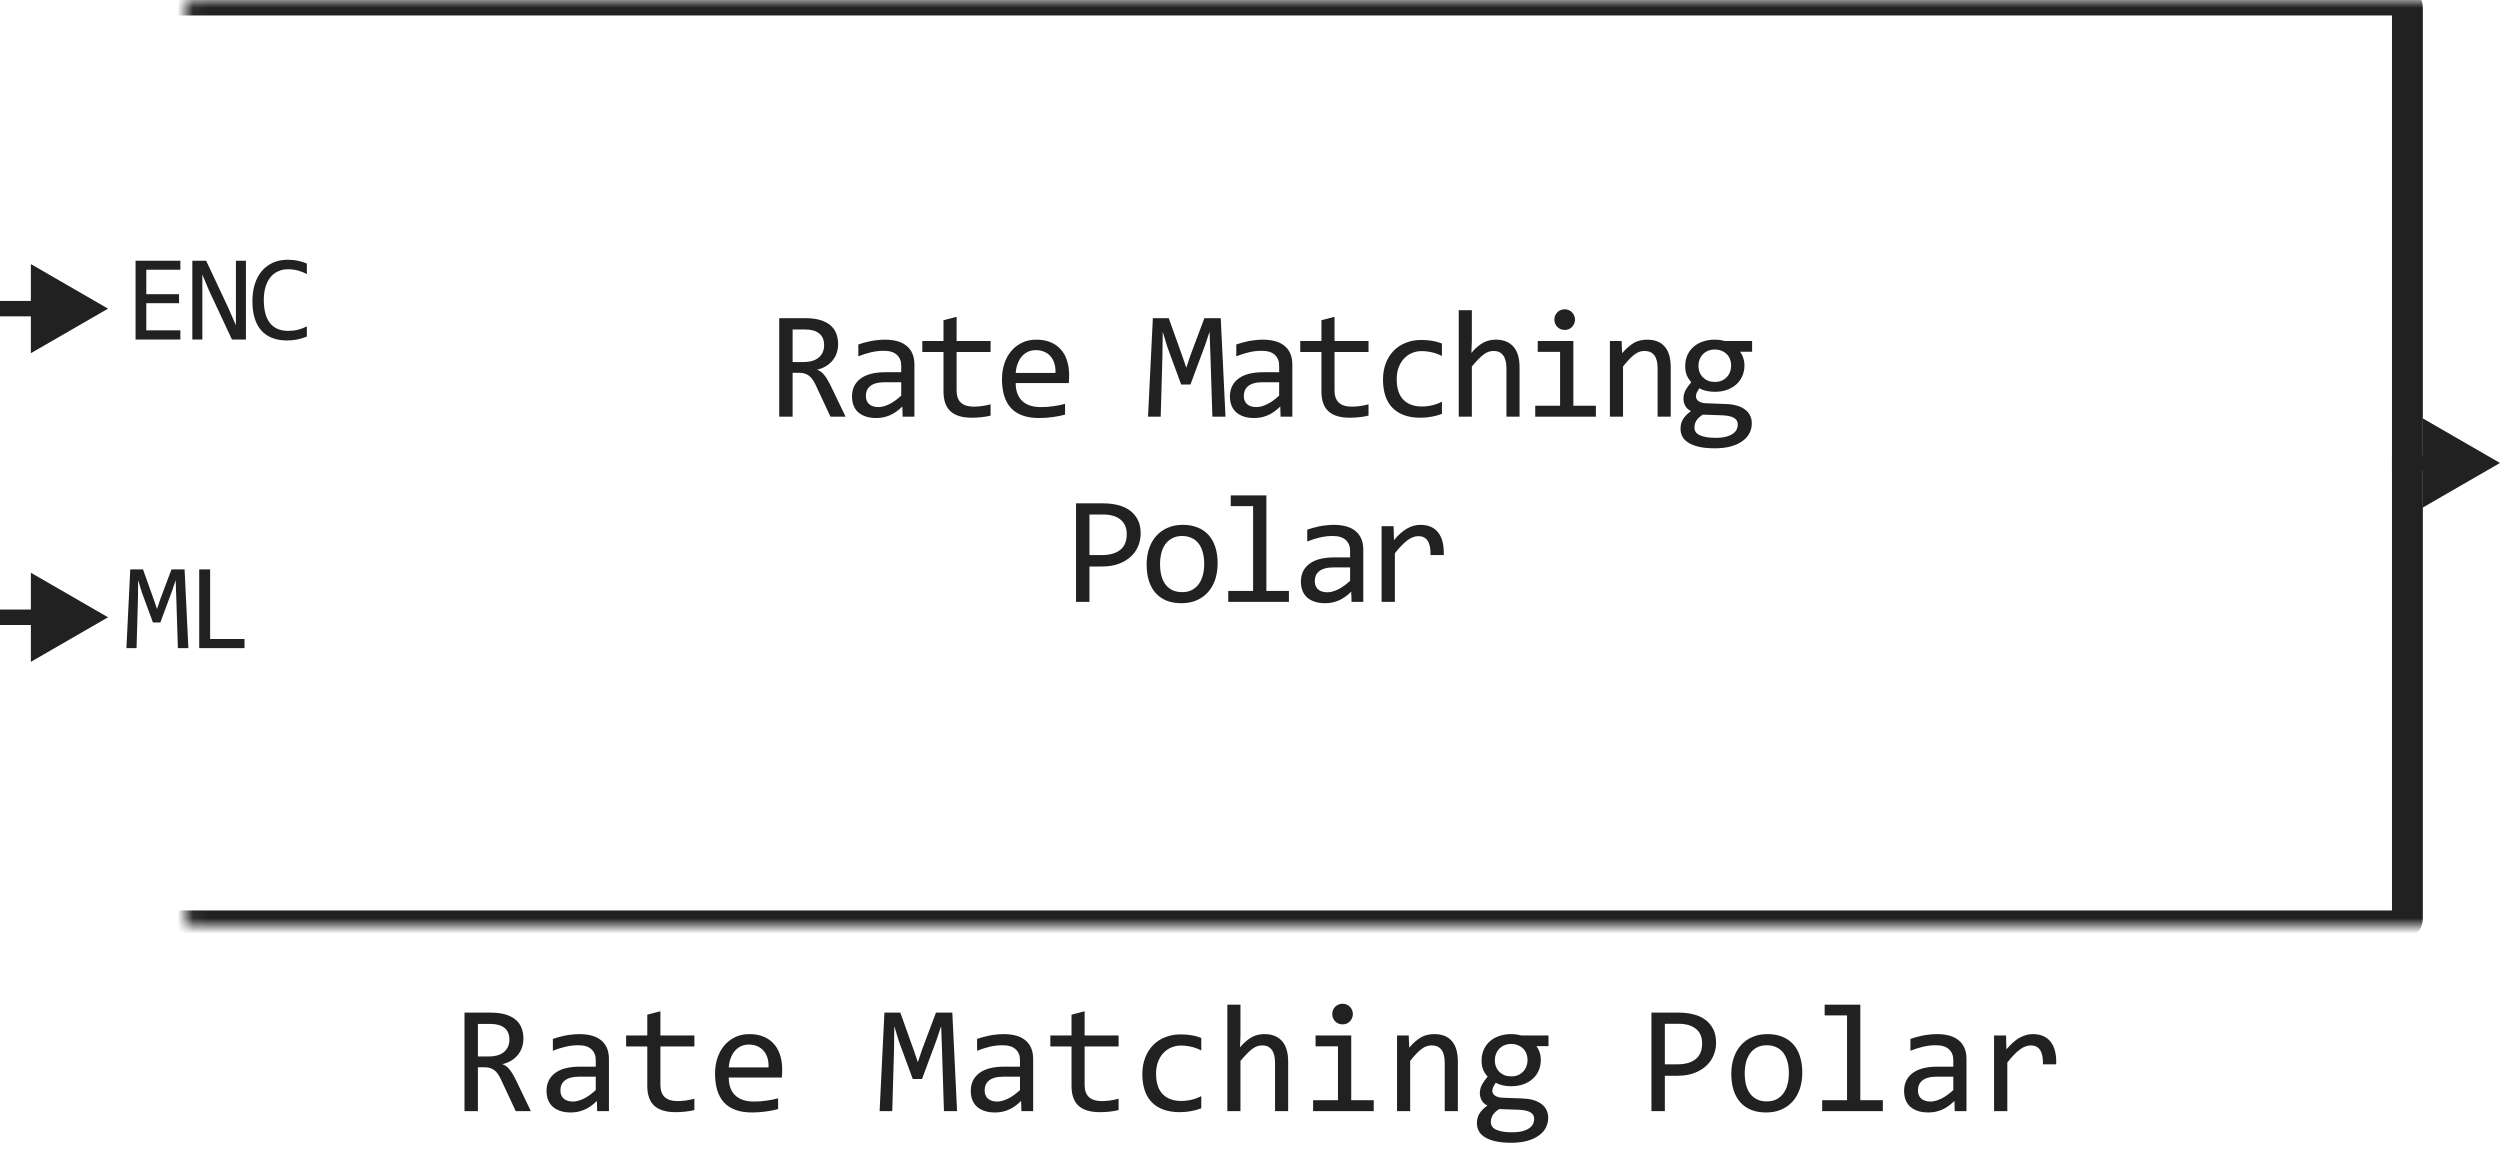 <svg width="162" height="76" viewBox="0 0 162 76" fill="none" xmlns="http://www.w3.org/2000/svg">
<path d="M54.794 27H53.813L52.861 24.959C52.789 24.803 52.716 24.674 52.641 24.573C52.566 24.469 52.485 24.388 52.397 24.329C52.312 24.267 52.218 24.223 52.114 24.197C52.013 24.171 51.899 24.158 51.772 24.158H51.362V27H50.493V20.618H52.202C52.573 20.618 52.892 20.659 53.159 20.74C53.426 20.822 53.644 20.936 53.813 21.082C53.986 21.229 54.111 21.406 54.189 21.614C54.27 21.819 54.311 22.047 54.311 22.298C54.311 22.496 54.282 22.685 54.223 22.864C54.165 23.04 54.077 23.201 53.96 23.348C53.846 23.491 53.702 23.616 53.53 23.724C53.361 23.828 53.165 23.906 52.944 23.958C53.123 24.02 53.274 24.129 53.398 24.285C53.525 24.438 53.654 24.643 53.784 24.9L54.794 27ZM53.403 22.371C53.403 22.029 53.295 21.774 53.081 21.605C52.869 21.435 52.57 21.351 52.182 21.351H51.362V23.46H52.065C52.27 23.46 52.454 23.437 52.617 23.392C52.783 23.343 52.923 23.273 53.037 23.182C53.154 23.087 53.243 22.973 53.305 22.84C53.37 22.703 53.403 22.547 53.403 22.371ZM58.491 27L58.472 26.341C58.205 26.605 57.933 26.795 57.656 26.912C57.383 27.029 57.095 27.088 56.792 27.088C56.512 27.088 56.273 27.052 56.074 26.98C55.876 26.909 55.712 26.811 55.581 26.688C55.454 26.561 55.36 26.412 55.298 26.243C55.239 26.074 55.21 25.89 55.21 25.691C55.21 25.2 55.392 24.816 55.757 24.539C56.125 24.259 56.667 24.119 57.383 24.119H58.399V23.689C58.399 23.4 58.306 23.169 58.12 22.996C57.935 22.82 57.652 22.732 57.271 22.732C56.994 22.732 56.721 22.763 56.45 22.825C56.184 22.887 55.907 22.975 55.62 23.089V22.322C55.728 22.283 55.846 22.246 55.977 22.21C56.11 22.171 56.25 22.137 56.397 22.107C56.543 22.078 56.696 22.055 56.856 22.039C57.015 22.02 57.176 22.01 57.339 22.01C57.635 22.01 57.902 22.042 58.14 22.107C58.377 22.172 58.578 22.272 58.74 22.405C58.906 22.539 59.033 22.706 59.121 22.908C59.209 23.11 59.253 23.348 59.253 23.621V27H58.491ZM58.399 24.769H57.319C57.108 24.769 56.926 24.79 56.773 24.832C56.62 24.874 56.494 24.935 56.397 25.013C56.299 25.091 56.226 25.185 56.177 25.296C56.131 25.403 56.109 25.525 56.109 25.662C56.109 25.756 56.123 25.848 56.153 25.936C56.182 26.02 56.229 26.097 56.294 26.165C56.359 26.23 56.444 26.282 56.548 26.321C56.652 26.36 56.779 26.38 56.929 26.38C57.124 26.38 57.347 26.321 57.598 26.204C57.852 26.084 58.119 25.895 58.399 25.638V24.769ZM64.19 26.932C63.998 26.98 63.8 27.015 63.594 27.034C63.389 27.057 63.181 27.068 62.969 27.068C62.354 27.068 61.895 26.93 61.593 26.653C61.29 26.373 61.139 25.945 61.139 25.369V22.811H59.766V22.098H61.139V20.75L61.988 20.53V22.098H64.19V22.811H61.988V25.301C61.988 25.652 62.081 25.916 62.266 26.092C62.455 26.264 62.732 26.351 63.096 26.351C63.253 26.351 63.424 26.339 63.609 26.316C63.795 26.29 63.988 26.251 64.19 26.199V26.932ZM69.279 24.29C69.279 24.41 69.277 24.511 69.274 24.593C69.271 24.674 69.266 24.751 69.259 24.822H65.817C65.817 25.324 65.957 25.709 66.237 25.98C66.517 26.246 66.92 26.38 67.448 26.38C67.591 26.38 67.734 26.375 67.877 26.365C68.021 26.352 68.159 26.336 68.292 26.316C68.426 26.297 68.553 26.276 68.673 26.253C68.797 26.227 68.911 26.199 69.015 26.17V26.868C68.784 26.933 68.522 26.985 68.229 27.024C67.939 27.067 67.638 27.088 67.326 27.088C66.906 27.088 66.544 27.031 66.242 26.917C65.939 26.803 65.69 26.639 65.495 26.424C65.302 26.206 65.159 25.94 65.065 25.628C64.974 25.312 64.928 24.956 64.928 24.559C64.928 24.213 64.977 23.888 65.075 23.582C65.175 23.273 65.32 23.003 65.509 22.771C65.701 22.537 65.936 22.352 66.212 22.215C66.489 22.078 66.803 22.01 67.155 22.01C67.496 22.01 67.799 22.064 68.063 22.171C68.327 22.278 68.548 22.431 68.727 22.63C68.909 22.825 69.046 23.064 69.137 23.348C69.231 23.628 69.279 23.942 69.279 24.29ZM68.395 24.168C68.405 23.95 68.383 23.751 68.331 23.572C68.279 23.39 68.198 23.234 68.087 23.104C67.98 22.973 67.845 22.872 67.682 22.801C67.519 22.726 67.331 22.689 67.116 22.689C66.93 22.689 66.761 22.724 66.608 22.796C66.455 22.867 66.323 22.968 66.212 23.099C66.102 23.229 66.012 23.385 65.944 23.567C65.875 23.75 65.833 23.95 65.817 24.168H68.395ZM79.412 27H78.562L78.435 23.02L78.381 21.492L78.084 22.381L77.141 24.92H76.541L75.642 22.479L75.344 21.492L75.325 23.089L75.213 27H74.392L74.705 20.618H75.735L76.594 23.02L76.873 23.831L77.141 23.02L78.044 20.618H79.104L79.412 27ZM82.982 27L82.962 26.341C82.695 26.605 82.423 26.795 82.147 26.912C81.873 27.029 81.585 27.088 81.282 27.088C81.002 27.088 80.763 27.052 80.565 26.98C80.366 26.909 80.202 26.811 80.072 26.688C79.945 26.561 79.85 26.412 79.788 26.243C79.73 26.074 79.7 25.89 79.7 25.691C79.7 25.2 79.883 24.816 80.247 24.539C80.615 24.259 81.157 24.119 81.873 24.119H82.889V23.689C82.889 23.4 82.796 23.169 82.611 22.996C82.425 22.82 82.142 22.732 81.761 22.732C81.484 22.732 81.211 22.763 80.941 22.825C80.674 22.887 80.397 22.975 80.111 23.089V22.322C80.218 22.283 80.337 22.246 80.467 22.21C80.6 22.171 80.74 22.137 80.887 22.107C81.033 22.078 81.186 22.055 81.346 22.039C81.505 22.02 81.666 22.01 81.829 22.01C82.126 22.01 82.392 22.042 82.63 22.107C82.868 22.172 83.068 22.272 83.231 22.405C83.397 22.539 83.524 22.706 83.612 22.908C83.699 23.11 83.743 23.348 83.743 23.621V27H82.982ZM82.889 24.769H81.81C81.598 24.769 81.416 24.79 81.263 24.832C81.11 24.874 80.985 24.935 80.887 25.013C80.789 25.091 80.716 25.185 80.667 25.296C80.622 25.403 80.599 25.525 80.599 25.662C80.599 25.756 80.614 25.848 80.643 25.936C80.672 26.02 80.719 26.097 80.784 26.165C80.85 26.23 80.934 26.282 81.038 26.321C81.142 26.36 81.269 26.38 81.419 26.38C81.615 26.38 81.837 26.321 82.088 26.204C82.342 26.084 82.609 25.895 82.889 25.638V24.769ZM88.68 26.932C88.488 26.98 88.29 27.015 88.085 27.034C87.88 27.057 87.671 27.068 87.46 27.068C86.844 27.068 86.385 26.93 86.083 26.653C85.78 26.373 85.629 25.945 85.629 25.369V22.811H84.257V22.098H85.629V20.75L86.478 20.53V22.098H88.68V22.811H86.478V25.301C86.478 25.652 86.571 25.916 86.757 26.092C86.945 26.264 87.222 26.351 87.587 26.351C87.743 26.351 87.914 26.339 88.099 26.316C88.285 26.29 88.479 26.251 88.68 26.199V26.932ZM93.437 26.819C93.216 26.904 92.988 26.966 92.753 27.005C92.522 27.047 92.283 27.068 92.035 27.068C91.261 27.068 90.663 26.858 90.244 26.439C89.827 26.019 89.619 25.405 89.619 24.598C89.619 24.21 89.679 23.859 89.799 23.543C89.92 23.227 90.089 22.957 90.307 22.732C90.525 22.508 90.785 22.335 91.088 22.215C91.391 22.091 91.725 22.029 92.089 22.029C92.343 22.029 92.581 22.047 92.802 22.083C93.023 22.119 93.235 22.177 93.437 22.259V23.069C93.225 22.959 93.009 22.879 92.787 22.83C92.569 22.778 92.343 22.752 92.109 22.752C91.891 22.752 91.684 22.794 91.489 22.879C91.297 22.96 91.127 23.079 90.981 23.235C90.834 23.392 90.719 23.582 90.634 23.807C90.549 24.031 90.507 24.285 90.507 24.568C90.507 25.161 90.65 25.605 90.937 25.901C91.227 26.194 91.627 26.341 92.138 26.341C92.369 26.341 92.592 26.315 92.807 26.263C93.025 26.211 93.235 26.133 93.437 26.028V26.819ZM98.467 27H97.617V23.87C97.617 23.492 97.546 23.211 97.402 23.025C97.262 22.837 97.061 22.742 96.797 22.742C96.683 22.742 96.576 22.759 96.475 22.791C96.377 22.82 96.274 22.874 96.167 22.952C96.06 23.027 95.942 23.13 95.815 23.26C95.689 23.39 95.542 23.553 95.376 23.748V27H94.526V20.101H95.376V22.098L95.347 22.869C95.48 22.71 95.61 22.576 95.737 22.469C95.868 22.358 95.996 22.269 96.123 22.2C96.253 22.132 96.385 22.083 96.519 22.054C96.652 22.024 96.79 22.01 96.934 22.01C97.422 22.01 97.799 22.16 98.066 22.459C98.333 22.755 98.467 23.203 98.467 23.802V27ZM101.094 22.801H99.644V22.098H101.954V26.292H103.414V27H99.483V26.292H101.094V22.801ZM101.392 20.042C101.487 20.042 101.574 20.06 101.656 20.096C101.737 20.128 101.807 20.175 101.866 20.237C101.928 20.299 101.975 20.371 102.007 20.452C102.043 20.53 102.061 20.616 102.061 20.711C102.061 20.802 102.043 20.888 102.007 20.97C101.975 21.051 101.928 21.123 101.866 21.185C101.807 21.246 101.737 21.295 101.656 21.331C101.574 21.364 101.487 21.38 101.392 21.38C101.298 21.38 101.21 21.364 101.129 21.331C101.047 21.295 100.976 21.246 100.914 21.185C100.855 21.123 100.808 21.051 100.772 20.97C100.74 20.888 100.723 20.802 100.723 20.711C100.723 20.616 100.74 20.53 100.772 20.452C100.808 20.371 100.855 20.299 100.914 20.237C100.976 20.175 101.047 20.128 101.129 20.096C101.21 20.06 101.298 20.042 101.392 20.042ZM104.322 22.098H105.079L105.113 22.889C105.257 22.719 105.395 22.579 105.529 22.469C105.662 22.355 105.792 22.264 105.919 22.195C106.049 22.127 106.181 22.08 106.315 22.054C106.448 22.024 106.586 22.01 106.73 22.01C107.234 22.01 107.615 22.16 107.872 22.459C108.133 22.755 108.263 23.203 108.263 23.802V27H107.413V23.87C107.413 23.486 107.342 23.203 107.198 23.02C107.055 22.835 106.842 22.742 106.559 22.742C106.455 22.742 106.352 22.759 106.251 22.791C106.154 22.82 106.051 22.874 105.944 22.952C105.836 23.027 105.719 23.13 105.592 23.26C105.468 23.39 105.328 23.553 105.172 23.748V27H104.322V22.098ZM112.751 22.791C112.842 22.905 112.912 23.038 112.961 23.191C113.013 23.341 113.039 23.504 113.039 23.68C113.039 23.934 112.992 24.166 112.897 24.378C112.806 24.586 112.676 24.765 112.507 24.915C112.337 25.065 112.134 25.182 111.896 25.267C111.662 25.348 111.403 25.389 111.12 25.389C110.915 25.389 110.723 25.367 110.544 25.325C110.365 25.28 110.223 25.224 110.119 25.159C110.057 25.25 110.005 25.337 109.963 25.418C109.92 25.499 109.899 25.59 109.899 25.691C109.899 25.815 109.958 25.918 110.075 25.999C110.195 26.08 110.353 26.124 110.549 26.131L111.838 26.18C112.082 26.186 112.306 26.217 112.512 26.273C112.72 26.328 112.897 26.408 113.044 26.512C113.193 26.616 113.309 26.744 113.39 26.898C113.475 27.05 113.517 27.228 113.517 27.43C113.517 27.648 113.47 27.855 113.376 28.05C113.281 28.245 113.135 28.416 112.936 28.562C112.741 28.712 112.492 28.831 112.189 28.919C111.887 29.007 111.527 29.051 111.11 29.051C110.713 29.051 110.374 29.018 110.095 28.953C109.818 28.891 109.59 28.803 109.411 28.689C109.232 28.579 109.102 28.445 109.02 28.289C108.939 28.136 108.898 27.967 108.898 27.781C108.898 27.544 108.954 27.335 109.064 27.156C109.175 26.977 109.346 26.805 109.577 26.639C109.492 26.6 109.419 26.551 109.357 26.492C109.295 26.434 109.245 26.37 109.206 26.302C109.167 26.23 109.137 26.155 109.118 26.077C109.098 25.999 109.089 25.922 109.089 25.848C109.089 25.636 109.137 25.442 109.235 25.267C109.336 25.091 109.455 24.925 109.592 24.769C109.53 24.694 109.474 24.62 109.426 24.549C109.38 24.477 109.339 24.401 109.304 24.319C109.271 24.235 109.245 24.145 109.225 24.051C109.209 23.953 109.201 23.842 109.201 23.719C109.201 23.465 109.247 23.234 109.338 23.025C109.432 22.814 109.562 22.633 109.728 22.483C109.898 22.334 110.099 22.218 110.334 22.137C110.571 22.052 110.833 22.01 111.12 22.01C111.24 22.01 111.356 22.018 111.467 22.034C111.577 22.05 111.675 22.072 111.76 22.098H113.537V22.791H112.751ZM109.802 27.708C109.802 27.939 109.922 28.107 110.163 28.211C110.404 28.318 110.739 28.372 111.169 28.372C111.439 28.372 111.665 28.348 111.847 28.299C112.033 28.25 112.181 28.185 112.292 28.104C112.406 28.025 112.487 27.934 112.536 27.83C112.585 27.729 112.609 27.625 112.609 27.518C112.609 27.319 112.528 27.172 112.365 27.078C112.202 26.984 111.953 26.928 111.618 26.912L110.339 26.868C110.231 26.94 110.142 27.01 110.07 27.078C110.002 27.146 109.948 27.215 109.909 27.283C109.87 27.355 109.842 27.425 109.826 27.493C109.81 27.565 109.802 27.636 109.802 27.708ZM110.06 23.699C110.06 23.855 110.086 23.999 110.138 24.129C110.191 24.259 110.264 24.37 110.358 24.461C110.453 24.552 110.563 24.624 110.69 24.676C110.82 24.725 110.964 24.749 111.12 24.749C111.289 24.749 111.439 24.721 111.569 24.666C111.703 24.607 111.813 24.529 111.901 24.432C111.992 24.334 112.061 24.222 112.106 24.095C112.155 23.968 112.179 23.836 112.179 23.699C112.179 23.543 112.153 23.4 112.101 23.27C112.049 23.139 111.976 23.029 111.882 22.938C111.787 22.846 111.675 22.776 111.545 22.727C111.418 22.675 111.276 22.649 111.12 22.649C110.951 22.649 110.799 22.679 110.666 22.737C110.536 22.796 110.425 22.874 110.334 22.972C110.246 23.066 110.178 23.177 110.129 23.304C110.083 23.431 110.06 23.562 110.06 23.699ZM73.916 34.571C73.916 34.832 73.867 35.09 73.769 35.348C73.672 35.602 73.52 35.829 73.315 36.031C73.11 36.233 72.848 36.398 72.529 36.524C72.21 36.648 71.829 36.71 71.386 36.71H70.596V39H69.726V32.618H71.523C71.839 32.618 72.142 32.654 72.431 32.726C72.721 32.794 72.975 32.906 73.193 33.062C73.415 33.219 73.59 33.421 73.721 33.668C73.851 33.915 73.916 34.217 73.916 34.571ZM73.013 34.61C73.013 34.2 72.877 33.886 72.607 33.668C72.34 33.45 71.966 33.341 71.484 33.341H70.596V35.968H71.406C71.92 35.968 72.316 35.855 72.593 35.631C72.873 35.406 73.013 35.066 73.013 34.61ZM78.902 36.51C78.902 36.891 78.848 37.241 78.741 37.56C78.633 37.875 78.479 38.147 78.277 38.375C78.075 38.6 77.829 38.775 77.54 38.902C77.25 39.026 76.921 39.088 76.553 39.088C76.202 39.088 75.886 39.034 75.606 38.927C75.329 38.816 75.093 38.655 74.898 38.443C74.706 38.232 74.558 37.97 74.454 37.657C74.353 37.345 74.302 36.985 74.302 36.578C74.302 36.197 74.356 35.851 74.463 35.538C74.571 35.222 74.725 34.952 74.927 34.727C75.129 34.5 75.375 34.324 75.665 34.2C75.954 34.073 76.283 34.01 76.651 34.01C77.002 34.01 77.317 34.065 77.593 34.176C77.873 34.283 78.109 34.443 78.301 34.654C78.496 34.863 78.645 35.123 78.746 35.435C78.85 35.748 78.902 36.106 78.902 36.51ZM78.033 36.549C78.033 36.246 77.998 35.982 77.93 35.758C77.865 35.53 77.771 35.341 77.647 35.191C77.523 35.038 77.372 34.925 77.193 34.85C77.017 34.772 76.82 34.732 76.602 34.732C76.348 34.732 76.13 34.783 75.948 34.884C75.769 34.981 75.621 35.113 75.503 35.279C75.389 35.445 75.305 35.639 75.249 35.86C75.197 36.078 75.171 36.308 75.171 36.549C75.171 36.852 75.204 37.117 75.269 37.345C75.337 37.573 75.433 37.763 75.557 37.916C75.681 38.066 75.831 38.18 76.006 38.258C76.182 38.333 76.381 38.37 76.602 38.37C76.856 38.37 77.072 38.321 77.251 38.224C77.434 38.123 77.582 37.989 77.696 37.823C77.813 37.657 77.897 37.465 77.95 37.247C78.005 37.026 78.033 36.793 78.033 36.549ZM81.202 32.799H79.752V32.101H82.061V38.292H83.522V39H79.591V38.292H81.202V32.799ZM87.58 39L87.56 38.341C87.293 38.605 87.021 38.795 86.745 38.912C86.471 39.029 86.183 39.088 85.88 39.088C85.6 39.088 85.361 39.052 85.163 38.98C84.964 38.909 84.8 38.811 84.669 38.688C84.543 38.56 84.448 38.412 84.386 38.243C84.328 38.074 84.298 37.89 84.298 37.691C84.298 37.2 84.481 36.816 84.845 36.539C85.213 36.259 85.755 36.119 86.471 36.119H87.487V35.69C87.487 35.4 87.394 35.169 87.209 34.996C87.023 34.82 86.74 34.732 86.359 34.732C86.082 34.732 85.809 34.763 85.539 34.825C85.272 34.887 84.995 34.975 84.709 35.089V34.322C84.816 34.283 84.935 34.246 85.065 34.21C85.198 34.171 85.338 34.137 85.485 34.107C85.631 34.078 85.784 34.055 85.944 34.039C86.103 34.02 86.265 34.01 86.427 34.01C86.724 34.01 86.99 34.042 87.228 34.107C87.466 34.172 87.666 34.272 87.829 34.405C87.995 34.539 88.122 34.706 88.21 34.908C88.297 35.11 88.341 35.348 88.341 35.621V39H87.58ZM87.487 36.769H86.408C86.196 36.769 86.014 36.79 85.861 36.832C85.708 36.874 85.583 36.935 85.485 37.013C85.387 37.091 85.314 37.185 85.265 37.296C85.22 37.403 85.197 37.525 85.197 37.662C85.197 37.757 85.212 37.848 85.241 37.935C85.27 38.02 85.317 38.097 85.382 38.165C85.448 38.23 85.532 38.282 85.636 38.321C85.74 38.36 85.867 38.38 86.017 38.38C86.213 38.38 86.436 38.321 86.686 38.204C86.94 38.084 87.207 37.895 87.487 37.638V36.769ZM89.528 34.098H90.305L90.329 35.001C90.619 34.653 90.904 34.4 91.184 34.244C91.467 34.088 91.752 34.01 92.038 34.01C92.546 34.01 92.93 34.174 93.191 34.503C93.454 34.832 93.576 35.32 93.557 35.968H92.698C92.707 35.538 92.644 35.227 92.507 35.035C92.374 34.84 92.177 34.742 91.916 34.742C91.802 34.742 91.687 34.763 91.57 34.806C91.456 34.845 91.337 34.91 91.213 35.001C91.093 35.089 90.964 35.203 90.827 35.343C90.691 35.483 90.544 35.652 90.388 35.851V39H89.528V34.098Z" fill="#212121"/>
<mask id="path-2-inside-1_11051_59636" fill="white">
<rect x="6" width="150" height="60" rx="0.5"/>
</mask>
<rect x="6" width="150" height="60" rx="0.5" stroke="#212121" stroke-width="2" stroke-linejoin="round" mask="url(#path-2-inside-1_11051_59636)"/>
<path d="M162 30L157 27.113V32.887L162 30ZM157.5 29.5H155V30.5H157.5V29.5Z" fill="#212121"/>
<path d="M11.688 22H8.785V16.895H11.688V17.48H9.48V19.062H11.602V19.648H9.48V21.406H11.688V22ZM15.936 22H15.03L13.541 18.816L13.112 17.793V20.367V22H12.463V16.895H13.358L14.776 19.91L15.287 21.078V18.344V16.895H15.936V22ZM19.884 21.809C19.475 21.978 19.046 22.062 18.598 22.062C17.877 22.062 17.322 21.848 16.934 21.418C16.549 20.986 16.356 20.348 16.356 19.504C16.356 19.095 16.41 18.725 16.516 18.395C16.623 18.064 16.776 17.784 16.973 17.555C17.171 17.323 17.411 17.145 17.692 17.02C17.973 16.895 18.288 16.832 18.637 16.832C18.875 16.832 19.095 16.853 19.298 16.895C19.501 16.934 19.696 16.995 19.884 17.078V17.762C19.699 17.66 19.507 17.583 19.309 17.531C19.111 17.477 18.895 17.449 18.661 17.449C18.421 17.449 18.204 17.495 18.009 17.586C17.816 17.674 17.652 17.805 17.516 17.977C17.381 18.146 17.277 18.354 17.204 18.602C17.131 18.846 17.095 19.126 17.095 19.441C17.095 20.103 17.229 20.602 17.497 20.938C17.765 21.273 18.158 21.441 18.677 21.441C18.895 21.441 19.105 21.417 19.305 21.367C19.506 21.315 19.699 21.244 19.884 21.152V21.809Z" fill="#212121"/>
<path d="M12.207 42H11.527L11.426 38.816L11.383 37.594L11.145 38.305L10.391 40.336H9.91L9.191 38.383L8.953 37.594L8.938 38.871L8.848 42H8.191L8.441 36.895H9.266L9.953 38.816L10.176 39.465L10.391 38.816L11.113 36.895H11.961L12.207 42ZM15.846 42H12.909V36.895H13.616V41.406H15.846V42Z" fill="#212121"/>
<path d="M7 20L2 17.113V22.887L7 20ZM2.5 19.5H0V20.5H2.5V19.5Z" fill="#212121"/>
<path d="M7 40L2 37.113V42.887L7 40ZM2.5 39.5H0V40.5H2.5V39.5Z" fill="#212121"/>
<path d="M34.4 72H33.419L32.467 69.959C32.395 69.803 32.322 69.674 32.247 69.573C32.172 69.469 32.091 69.388 32.003 69.329C31.918 69.267 31.824 69.223 31.72 69.197C31.619 69.171 31.505 69.158 31.378 69.158H30.968V72H30.099V65.618H31.808C32.179 65.618 32.498 65.659 32.765 65.74C33.032 65.822 33.25 65.936 33.419 66.082C33.592 66.228 33.717 66.406 33.795 66.614C33.876 66.819 33.917 67.047 33.917 67.298C33.917 67.496 33.888 67.685 33.829 67.864C33.77 68.04 33.683 68.201 33.565 68.348C33.452 68.491 33.308 68.616 33.136 68.724C32.967 68.828 32.771 68.906 32.55 68.958C32.729 69.02 32.88 69.129 33.004 69.285C33.131 69.438 33.259 69.643 33.39 69.9L34.4 72ZM33.009 67.371C33.009 67.029 32.901 66.774 32.687 66.605C32.475 66.435 32.175 66.351 31.788 66.351H30.968V68.46H31.671C31.876 68.46 32.06 68.437 32.223 68.392C32.389 68.343 32.529 68.273 32.643 68.182C32.76 68.087 32.849 67.973 32.911 67.84C32.976 67.703 33.009 67.547 33.009 67.371ZM38.697 72L38.678 71.341C38.411 71.605 38.139 71.795 37.862 71.912C37.589 72.029 37.301 72.088 36.998 72.088C36.718 72.088 36.479 72.052 36.28 71.981C36.082 71.909 35.917 71.811 35.787 71.688C35.66 71.561 35.566 71.412 35.504 71.243C35.445 71.074 35.416 70.89 35.416 70.691C35.416 70.2 35.598 69.816 35.963 69.539C36.331 69.259 36.873 69.119 37.589 69.119H38.605V68.689C38.605 68.4 38.512 68.169 38.326 67.996C38.141 67.82 37.857 67.732 37.477 67.732C37.2 67.732 36.926 67.763 36.656 67.825C36.389 67.887 36.113 67.975 35.826 68.089V67.322C35.934 67.283 36.052 67.246 36.183 67.21C36.316 67.171 36.456 67.137 36.602 67.107C36.749 67.078 36.902 67.055 37.062 67.039C37.221 67.019 37.382 67.01 37.545 67.01C37.841 67.01 38.108 67.042 38.346 67.107C38.583 67.172 38.783 67.272 38.946 67.405C39.112 67.539 39.239 67.706 39.327 67.908C39.415 68.11 39.459 68.348 39.459 68.621V72H38.697ZM38.605 69.769H37.525C37.314 69.769 37.132 69.79 36.978 69.832C36.825 69.874 36.7 69.935 36.602 70.013C36.505 70.091 36.432 70.185 36.383 70.296C36.337 70.403 36.315 70.525 36.315 70.662C36.315 70.757 36.329 70.848 36.358 70.936C36.388 71.02 36.435 71.097 36.5 71.165C36.565 71.23 36.65 71.282 36.754 71.321C36.858 71.36 36.985 71.38 37.135 71.38C37.33 71.38 37.553 71.321 37.804 71.204C38.058 71.084 38.325 70.895 38.605 70.638V69.769ZM44.996 71.932C44.804 71.981 44.605 72.015 44.4 72.034C44.195 72.057 43.987 72.068 43.775 72.068C43.16 72.068 42.701 71.93 42.398 71.653C42.096 71.373 41.944 70.945 41.944 70.369V67.811H40.572V67.098H41.944V65.75L42.794 65.53V67.098H44.996V67.811H42.794V70.301C42.794 70.652 42.887 70.916 43.072 71.092C43.261 71.264 43.538 71.351 43.902 71.351C44.059 71.351 44.23 71.339 44.415 71.316C44.601 71.29 44.794 71.251 44.996 71.199V71.932ZM50.685 69.29C50.685 69.41 50.683 69.511 50.68 69.593C50.676 69.674 50.672 69.751 50.665 69.822H47.223C47.223 70.324 47.363 70.709 47.643 70.98C47.922 71.246 48.326 71.38 48.853 71.38C48.997 71.38 49.14 71.375 49.283 71.365C49.426 71.352 49.565 71.336 49.698 71.316C49.832 71.297 49.959 71.276 50.079 71.253C50.203 71.227 50.317 71.199 50.421 71.17V71.868C50.19 71.933 49.928 71.985 49.635 72.024C49.345 72.067 49.044 72.088 48.731 72.088C48.312 72.088 47.95 72.031 47.648 71.917C47.345 71.803 47.096 71.639 46.9 71.424C46.708 71.206 46.565 70.94 46.471 70.628C46.38 70.312 46.334 69.956 46.334 69.559C46.334 69.213 46.383 68.888 46.48 68.582C46.581 68.273 46.726 68.003 46.915 67.772C47.107 67.537 47.342 67.352 47.618 67.215C47.895 67.078 48.209 67.01 48.56 67.01C48.902 67.01 49.205 67.064 49.469 67.171C49.732 67.278 49.954 67.431 50.133 67.63C50.315 67.825 50.452 68.064 50.543 68.348C50.637 68.628 50.685 68.942 50.685 69.29ZM49.801 69.168C49.81 68.95 49.789 68.751 49.737 68.572C49.685 68.39 49.604 68.234 49.493 68.103C49.386 67.973 49.251 67.872 49.088 67.801C48.925 67.726 48.736 67.689 48.522 67.689C48.336 67.689 48.167 67.724 48.014 67.796C47.861 67.868 47.729 67.968 47.618 68.099C47.508 68.229 47.418 68.385 47.35 68.567C47.281 68.75 47.239 68.95 47.223 69.168H49.801ZM62.018 72H61.168L61.041 68.02L60.987 66.492L60.69 67.381L59.747 69.92H59.147L58.248 67.478L57.95 66.492L57.931 68.089L57.818 72H56.998L57.31 65.618H58.341L59.2 68.02L59.478 68.831L59.747 68.02L60.65 65.618H61.71L62.018 72ZM66.188 72L66.168 71.341C65.901 71.605 65.629 71.795 65.353 71.912C65.079 72.029 64.791 72.088 64.488 72.088C64.208 72.088 63.969 72.052 63.77 71.981C63.572 71.909 63.408 71.811 63.277 71.688C63.15 71.561 63.056 71.412 62.994 71.243C62.935 71.074 62.906 70.89 62.906 70.691C62.906 70.2 63.089 69.816 63.453 69.539C63.821 69.259 64.363 69.119 65.079 69.119H66.095V68.689C66.095 68.4 66.002 68.169 65.816 67.996C65.631 67.82 65.348 67.732 64.967 67.732C64.69 67.732 64.417 67.763 64.147 67.825C63.88 67.887 63.603 67.975 63.316 68.089V67.322C63.424 67.283 63.543 67.246 63.673 67.21C63.806 67.171 63.946 67.137 64.093 67.107C64.239 67.078 64.392 67.055 64.552 67.039C64.711 67.019 64.872 67.01 65.035 67.01C65.331 67.01 65.598 67.042 65.836 67.107C66.074 67.172 66.274 67.272 66.436 67.405C66.603 67.539 66.73 67.706 66.817 67.908C66.905 68.11 66.949 68.348 66.949 68.621V72H66.188ZM66.095 69.769H65.016C64.804 69.769 64.622 69.79 64.469 69.832C64.316 69.874 64.19 69.935 64.093 70.013C63.995 70.091 63.922 70.185 63.873 70.296C63.828 70.403 63.805 70.525 63.805 70.662C63.805 70.757 63.819 70.848 63.849 70.936C63.878 71.02 63.925 71.097 63.99 71.165C64.055 71.23 64.14 71.282 64.244 71.321C64.348 71.36 64.475 71.38 64.625 71.38C64.82 71.38 65.043 71.321 65.294 71.204C65.548 71.084 65.815 70.895 66.095 70.638V69.769ZM72.486 71.932C72.294 71.981 72.096 72.015 71.891 72.034C71.686 72.057 71.477 72.068 71.266 72.068C70.65 72.068 70.191 71.93 69.889 71.653C69.586 71.373 69.435 70.945 69.435 70.369V67.811H68.062V67.098H69.435V65.75L70.284 65.53V67.098H72.486V67.811H70.284V70.301C70.284 70.652 70.377 70.916 70.562 71.092C70.751 71.264 71.028 71.351 71.393 71.351C71.549 71.351 71.72 71.339 71.905 71.316C72.091 71.29 72.284 71.251 72.486 71.199V71.932ZM77.843 71.819C77.621 71.904 77.394 71.966 77.159 72.005C76.928 72.047 76.689 72.068 76.441 72.068C75.667 72.068 75.069 71.858 74.649 71.439C74.233 71.019 74.024 70.405 74.024 69.598C74.024 69.21 74.085 68.859 74.205 68.543C74.326 68.227 74.495 67.957 74.713 67.732C74.931 67.508 75.191 67.335 75.494 67.215C75.797 67.091 76.13 67.029 76.495 67.029C76.749 67.029 76.987 67.047 77.208 67.083C77.429 67.119 77.641 67.177 77.843 67.259V68.069C77.631 67.959 77.415 67.879 77.193 67.83C76.975 67.778 76.749 67.752 76.515 67.752C76.296 67.752 76.09 67.794 75.894 67.879C75.703 67.96 75.533 68.079 75.387 68.235C75.24 68.392 75.125 68.582 75.04 68.807C74.955 69.031 74.913 69.285 74.913 69.568C74.913 70.161 75.056 70.605 75.343 70.901C75.632 71.194 76.033 71.341 76.544 71.341C76.775 71.341 76.998 71.315 77.213 71.263C77.431 71.211 77.641 71.132 77.843 71.028V71.819ZM83.473 72H82.623V68.87C82.623 68.493 82.551 68.211 82.408 68.025C82.268 67.837 82.066 67.742 81.803 67.742C81.689 67.742 81.581 67.758 81.481 67.791C81.383 67.82 81.28 67.874 81.173 67.952C81.065 68.027 80.948 68.13 80.821 68.26C80.694 68.39 80.548 68.553 80.382 68.748V72H79.532V65.101H80.382V67.098L80.353 67.869C80.486 67.71 80.616 67.576 80.743 67.469C80.873 67.358 81.002 67.269 81.129 67.2C81.259 67.132 81.391 67.083 81.524 67.054C81.658 67.024 81.796 67.01 81.939 67.01C82.428 67.01 82.805 67.159 83.072 67.459C83.339 67.755 83.473 68.203 83.473 68.802V72ZM86.7 67.801H85.25V67.098H87.56V71.292H89.019V72H85.089V71.292H86.7V67.801ZM86.998 65.042C87.092 65.042 87.18 65.06 87.262 65.096C87.343 65.128 87.413 65.175 87.472 65.237C87.534 65.299 87.581 65.371 87.613 65.452C87.649 65.53 87.667 65.617 87.667 65.711C87.667 65.802 87.649 65.888 87.613 65.97C87.581 66.051 87.534 66.123 87.472 66.185C87.413 66.246 87.343 66.295 87.262 66.331C87.18 66.364 87.092 66.38 86.998 66.38C86.904 66.38 86.816 66.364 86.734 66.331C86.653 66.295 86.581 66.246 86.519 66.185C86.461 66.123 86.414 66.051 86.378 65.97C86.345 65.888 86.329 65.802 86.329 65.711C86.329 65.617 86.345 65.53 86.378 65.452C86.414 65.371 86.461 65.299 86.519 65.237C86.581 65.175 86.653 65.128 86.734 65.096C86.816 65.06 86.904 65.042 86.998 65.042ZM90.528 67.098H91.285L91.319 67.889C91.463 67.719 91.601 67.579 91.734 67.469C91.868 67.355 91.998 67.264 92.125 67.195C92.255 67.127 92.387 67.08 92.52 67.054C92.654 67.024 92.792 67.01 92.936 67.01C93.44 67.01 93.821 67.159 94.078 67.459C94.338 67.755 94.469 68.203 94.469 68.802V72H93.619V68.87C93.619 68.486 93.547 68.203 93.404 68.02C93.261 67.835 93.048 67.742 92.765 67.742C92.66 67.742 92.558 67.758 92.457 67.791C92.359 67.82 92.257 67.874 92.149 67.952C92.042 68.027 91.925 68.13 91.798 68.26C91.674 68.39 91.534 68.553 91.378 68.748V72H90.528V67.098ZM99.557 67.791C99.648 67.905 99.718 68.038 99.767 68.191C99.819 68.341 99.845 68.504 99.845 68.68C99.845 68.934 99.797 69.166 99.703 69.378C99.612 69.586 99.482 69.765 99.312 69.915C99.143 70.065 98.94 70.182 98.702 70.267C98.468 70.348 98.209 70.389 97.926 70.389C97.721 70.389 97.529 70.368 97.35 70.325C97.171 70.28 97.029 70.224 96.925 70.159C96.863 70.25 96.811 70.337 96.769 70.418C96.726 70.499 96.705 70.591 96.705 70.691C96.705 70.815 96.764 70.918 96.881 70.999C97.001 71.08 97.159 71.124 97.355 71.131L98.644 71.18C98.888 71.186 99.112 71.217 99.317 71.272C99.526 71.328 99.703 71.408 99.85 71.512C99.999 71.616 100.115 71.745 100.196 71.897C100.281 72.05 100.323 72.228 100.323 72.43C100.323 72.648 100.276 72.855 100.182 73.05C100.087 73.245 99.941 73.416 99.742 73.562C99.547 73.712 99.298 73.831 98.995 73.919C98.692 74.007 98.333 74.051 97.916 74.051C97.519 74.051 97.18 74.018 96.9 73.953C96.624 73.891 96.396 73.803 96.217 73.689C96.038 73.579 95.908 73.445 95.826 73.289C95.745 73.136 95.704 72.967 95.704 72.781C95.704 72.544 95.759 72.335 95.87 72.156C95.981 71.977 96.152 71.805 96.383 71.639C96.298 71.6 96.225 71.551 96.163 71.492C96.101 71.434 96.051 71.37 96.012 71.302C95.973 71.23 95.943 71.155 95.924 71.077C95.904 70.999 95.894 70.922 95.894 70.848C95.894 70.636 95.943 70.442 96.041 70.267C96.142 70.091 96.261 69.925 96.397 69.769C96.336 69.694 96.28 69.62 96.231 69.549C96.186 69.477 96.145 69.401 96.109 69.319C96.077 69.235 96.051 69.145 96.031 69.051C96.015 68.953 96.007 68.842 96.007 68.719C96.007 68.465 96.052 68.234 96.144 68.025C96.238 67.814 96.368 67.633 96.534 67.483C96.704 67.334 96.905 67.218 97.14 67.137C97.377 67.052 97.639 67.01 97.926 67.01C98.046 67.01 98.162 67.018 98.272 67.034C98.383 67.05 98.481 67.072 98.565 67.098H100.343V67.791H99.557ZM96.607 72.708C96.607 72.939 96.728 73.107 96.969 73.211C97.21 73.318 97.545 73.372 97.975 73.372C98.245 73.372 98.471 73.348 98.653 73.299C98.839 73.25 98.987 73.185 99.098 73.103C99.212 73.025 99.293 72.934 99.342 72.83C99.391 72.729 99.415 72.625 99.415 72.518C99.415 72.319 99.334 72.172 99.171 72.078C99.008 71.984 98.759 71.928 98.424 71.912L97.144 71.868C97.037 71.94 96.948 72.01 96.876 72.078C96.808 72.147 96.754 72.215 96.715 72.283C96.676 72.355 96.648 72.425 96.632 72.493C96.616 72.565 96.607 72.636 96.607 72.708ZM96.866 68.699C96.866 68.856 96.892 68.999 96.944 69.129C96.996 69.259 97.07 69.37 97.164 69.461C97.258 69.552 97.369 69.624 97.496 69.676C97.626 69.725 97.769 69.749 97.926 69.749C98.095 69.749 98.245 69.721 98.375 69.666C98.508 69.607 98.619 69.529 98.707 69.432C98.798 69.334 98.867 69.222 98.912 69.095C98.961 68.968 98.985 68.836 98.985 68.699C98.985 68.543 98.959 68.4 98.907 68.269C98.855 68.139 98.782 68.029 98.688 67.938C98.593 67.846 98.481 67.776 98.351 67.728C98.224 67.675 98.082 67.649 97.926 67.649C97.757 67.649 97.605 67.679 97.472 67.737C97.341 67.796 97.231 67.874 97.14 67.972C97.052 68.066 96.983 68.177 96.935 68.304C96.889 68.431 96.866 68.562 96.866 68.699ZM111.202 67.571C111.202 67.832 111.153 68.091 111.056 68.348C110.958 68.602 110.807 68.829 110.602 69.031C110.396 69.233 110.134 69.397 109.815 69.524C109.496 69.648 109.116 69.71 108.673 69.71H107.882V72H107.013V65.618H108.81C109.125 65.618 109.428 65.654 109.718 65.726C110.007 65.794 110.261 65.906 110.479 66.062C110.701 66.219 110.877 66.421 111.007 66.668C111.137 66.915 111.202 67.216 111.202 67.571ZM110.299 67.61C110.299 67.2 110.164 66.886 109.894 66.668C109.627 66.45 109.252 66.341 108.771 66.341H107.882V68.968H108.692C109.207 68.968 109.602 68.856 109.879 68.631C110.159 68.406 110.299 68.066 110.299 67.61ZM116.788 69.51C116.788 69.891 116.734 70.241 116.627 70.56C116.52 70.875 116.365 71.147 116.163 71.375C115.961 71.6 115.715 71.775 115.426 71.902C115.136 72.026 114.807 72.088 114.439 72.088C114.088 72.088 113.772 72.034 113.492 71.927C113.215 71.816 112.979 71.655 112.784 71.443C112.592 71.232 112.444 70.97 112.34 70.657C112.239 70.345 112.188 69.985 112.188 69.578C112.188 69.197 112.242 68.851 112.35 68.538C112.457 68.222 112.612 67.952 112.813 67.728C113.015 67.5 113.261 67.324 113.551 67.2C113.84 67.073 114.169 67.01 114.537 67.01C114.889 67.01 115.203 67.065 115.479 67.176C115.759 67.283 115.995 67.443 116.188 67.654C116.383 67.863 116.531 68.123 116.632 68.436C116.736 68.748 116.788 69.106 116.788 69.51ZM115.919 69.549C115.919 69.246 115.885 68.982 115.816 68.758C115.751 68.53 115.657 68.341 115.533 68.191C115.41 68.038 115.258 67.924 115.079 67.85C114.903 67.772 114.706 67.732 114.488 67.732C114.234 67.732 114.016 67.783 113.834 67.884C113.655 67.981 113.507 68.113 113.39 68.279C113.276 68.445 113.191 68.639 113.136 68.86C113.084 69.079 113.058 69.308 113.058 69.549C113.058 69.852 113.09 70.117 113.155 70.345C113.224 70.573 113.32 70.763 113.443 70.916C113.567 71.066 113.717 71.18 113.893 71.258C114.068 71.333 114.267 71.37 114.488 71.37C114.742 71.37 114.959 71.321 115.138 71.224C115.32 71.123 115.468 70.989 115.582 70.823C115.699 70.657 115.784 70.465 115.836 70.247C115.891 70.026 115.919 69.793 115.919 69.549ZM119.688 65.799H118.238V65.101H120.548V71.292H122.008V72H118.077V71.292H119.688V65.799ZM126.666 72L126.646 71.341C126.38 71.605 126.108 71.795 125.831 71.912C125.558 72.029 125.27 72.088 124.967 72.088C124.687 72.088 124.448 72.052 124.249 71.981C124.05 71.909 123.886 71.811 123.756 71.688C123.629 71.561 123.535 71.412 123.473 71.243C123.414 71.074 123.385 70.89 123.385 70.691C123.385 70.2 123.567 69.816 123.932 69.539C124.299 69.259 124.841 69.119 125.558 69.119H126.573V68.689C126.573 68.4 126.48 68.169 126.295 67.996C126.109 67.82 125.826 67.732 125.445 67.732C125.169 67.732 124.895 67.763 124.625 67.825C124.358 67.887 124.081 67.975 123.795 68.089V67.322C123.902 67.283 124.021 67.246 124.151 67.21C124.285 67.171 124.425 67.137 124.571 67.107C124.718 67.078 124.871 67.055 125.03 67.039C125.19 67.019 125.351 67.01 125.514 67.01C125.81 67.01 126.077 67.042 126.314 67.107C126.552 67.172 126.752 67.272 126.915 67.405C127.081 67.539 127.208 67.706 127.296 67.908C127.384 68.11 127.428 68.348 127.428 68.621V72H126.666ZM126.573 69.769H125.494C125.283 69.769 125.1 69.79 124.947 69.832C124.794 69.874 124.669 69.935 124.571 70.013C124.474 70.091 124.4 70.185 124.352 70.296C124.306 70.403 124.283 70.525 124.283 70.662C124.283 70.757 124.298 70.848 124.327 70.936C124.356 71.02 124.404 71.097 124.469 71.165C124.534 71.23 124.618 71.282 124.723 71.321C124.827 71.36 124.954 71.38 125.104 71.38C125.299 71.38 125.522 71.321 125.772 71.204C126.026 71.084 126.293 70.895 126.573 70.638V69.769ZM129.215 67.098H129.991L130.016 68.001C130.305 67.653 130.59 67.4 130.87 67.244C131.153 67.088 131.438 67.01 131.725 67.01C132.232 67.01 132.617 67.174 132.877 67.503C133.141 67.832 133.263 68.32 133.243 68.968H132.384C132.394 68.538 132.33 68.227 132.193 68.035C132.06 67.84 131.863 67.742 131.603 67.742C131.489 67.742 131.373 67.763 131.256 67.806C131.142 67.845 131.023 67.91 130.899 68.001C130.779 68.089 130.65 68.203 130.514 68.343C130.377 68.483 130.23 68.652 130.074 68.851V72H129.215V67.098Z" fill="#212121"/>
</svg>
